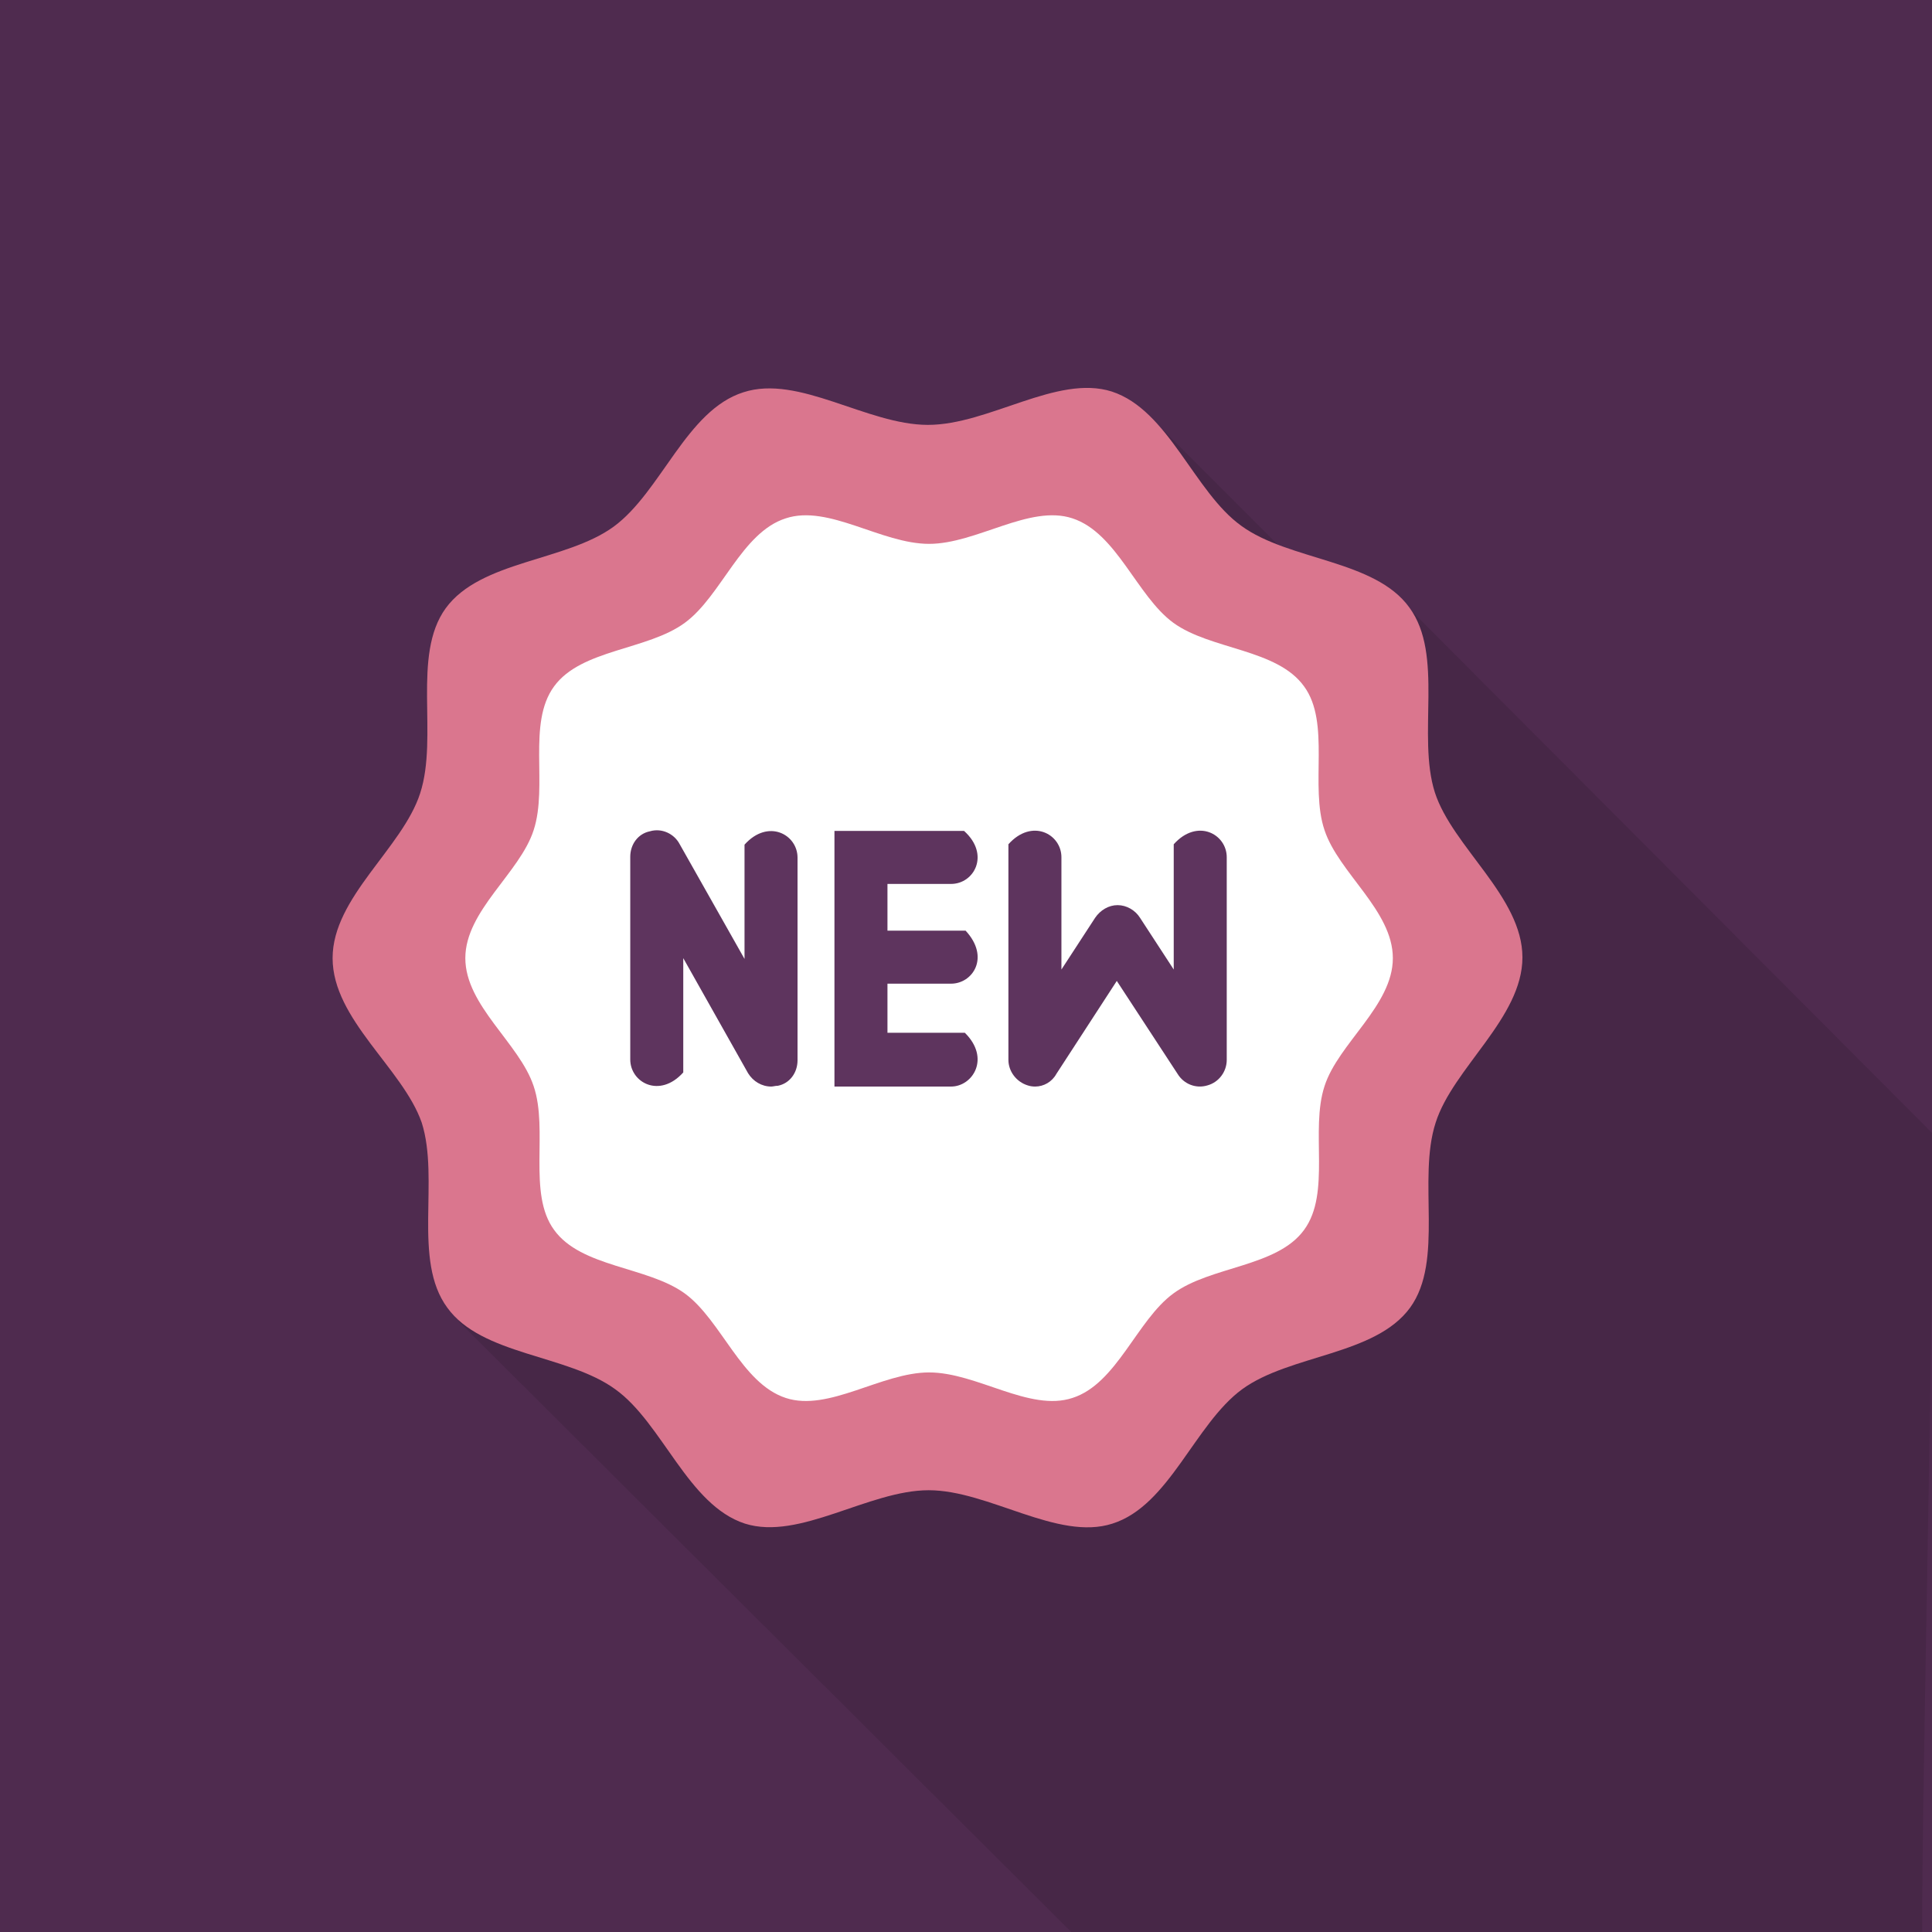 <?xml version="1.0" encoding="utf-8"?>
<svg xmlns="http://www.w3.org/2000/svg" xmlns:xlink="http://www.w3.org/1999/xlink" version="1.1" id="Capa_1" x="0px" y="0px" viewBox="0 0 492 492" style="enable-background:new 0 0 492 492;">
<style type="text/css">
	.st0{fill:#4F2B4F;}
	.st1{opacity:0.1;enable-background:new    ;}
	.st2{fill:#DA768E;}
	.st3{fill:#FFFFFF;}
	.st4{fill:#5E345E;}
</style>
<rect class="st0" width="492" height="492"/>
<path class="st1" d="M327.6,140.9l-37.1-37.1l-23.7,24.5l-23.1-10.7l-23.6,11.2l-31-12.6l-12.3,30.2h-32.7v33.4l-30.8,13l12.6,30.1  l-9.8,9.8l11.9,22.5L91.5,254l52.7,76.8l-27.5,5.6l156.4,155.9c54.4,0,168.2,0,216.4,0c0-43.4,2.7-143.3,2.7-203.6L356.5,152.6  L327.6,140.9z"/>
<g>
	<path class="st2" d="M84.7,244c0-15.5,17.8-28,22.3-42c4.7-14.5-2.2-35.1,6.5-47.1c8.9-12.2,30.6-11.9,42.8-20.8   c12.1-8.9,18.5-29.6,33-34.2c14.1-4.6,31.5,8.3,47,8.3s32.9-12.9,46.8-8.5c14.5,4.7,21,25.6,33,34.2c12.2,8.9,34,8.6,42.8,20.8   c8.9,12.1,1.9,32.6,6.5,47.1c4.5,13.9,22.3,26.6,22.3,42s-17.7,28.2-22.1,42.1c-4.7,14.5,2.2,35.1-6.5,47.1   c-8.9,12.2-30.6,11.9-42.8,20.8c-12.1,8.9-18.5,29.6-33,34.2c-13.9,4.5-31.5-8.5-46.8-8.5s-32.9,12.9-46.8,8.5   c-14.5-4.7-21-25.6-33-34.2c-12.2-8.9-34-8.6-42.8-20.8c-8.9-12.1-1.9-32.6-6.5-47.1C102.6,272.1,84.7,259.6,84.7,244z"/>
</g>
<g>
	<path class="st3" d="M118.5,244c0-12.1,13.9-21.7,17.4-32.6c3.7-11.3-1.7-27.2,5.2-36.6c6.9-9.5,23.8-9.2,33.3-16.2   c9.3-6.8,14.4-23,25.7-26.6c10.9-3.6,24.3,6.5,36.5,6.5c12.1,0,25.6-10.1,36.5-6.5c11.3,3.7,16.4,19.8,25.7,26.6   c9.5,6.9,26.4,6.6,33.3,16.2c6.8,9.3,1.4,25.4,5.2,36.6c3.6,10.9,17.4,20.5,17.4,32.6s-13.9,21.7-17.4,32.6   c-3.7,11.3,1.7,27.2-5.2,36.6c-6.9,9.5-23.8,9.2-33.3,16.2c-9.3,6.8-14.4,23-25.7,26.6c-10.9,3.6-24.3-6.5-36.5-6.5   c-12.1,0-25.6,10.1-36.5,6.5c-11.3-3.7-16.4-19.8-25.7-26.6c-9.5-6.9-26.4-6.6-33.3-16.2c-6.8-9.3-1.4-25.4-5.2-36.6   C132.3,265.7,118.5,256.1,118.5,244z"/>
</g>
<g>
	<g>
		<path class="st4" d="M242.2,276.7h-29.7v-65.1h33c6.7,6,2.6,13.5-3.3,13.5H226V263h19.7C252.3,269.5,247.7,276.7,242.2,276.7z"/>
	</g>
	<g>
		<path class="st4" d="M242.2,250.5h-24.4c-6.7-6-2.6-13.5,3.3-13.5h24.8C252.2,243.8,247.7,250.5,242.2,250.5z"/>
	</g>
	<g>
		<path class="st4" d="M196.4,276.7c-2.4,0-4.6-1.3-5.9-3.4L174,244v29.1c-6,6.7-13.5,2.6-13.5-3.3v-51.6c0-3.2,2-5.9,5-6.5    c3-0.9,6.2,0.6,7.6,3.3l16.5,29.2l0-29.1c6-6.7,13.5-2.6,13.5,3.3V270c0,3.2-2,5.9-5,6.5C197.4,276.5,196.9,276.7,196.4,276.7z"/>
	</g>
	<g>
		<path class="st4" d="M263.6,276.7c-0.7,0-1.3-0.1-1.9-0.3c-2.9-0.9-4.9-3.6-4.9-6.5V215c6-6.7,13.5-2.6,13.5,3.3v28.6l8.6-13.2    c1.3-1.9,3.4-3.2,5.7-3.2c2.3,0,4.5,1.3,5.7,3.2l8.6,13.2V215c6-6.7,13.5-2.6,13.5,3.3v51.6c0,3-2,5.7-4.9,6.5    c-2.9,0.9-6-0.3-7.6-2.9l-15.5-23.7l-15.4,23.7C267.9,275.5,265.8,276.7,263.6,276.7z"/>
	</g>
</g>
</svg>